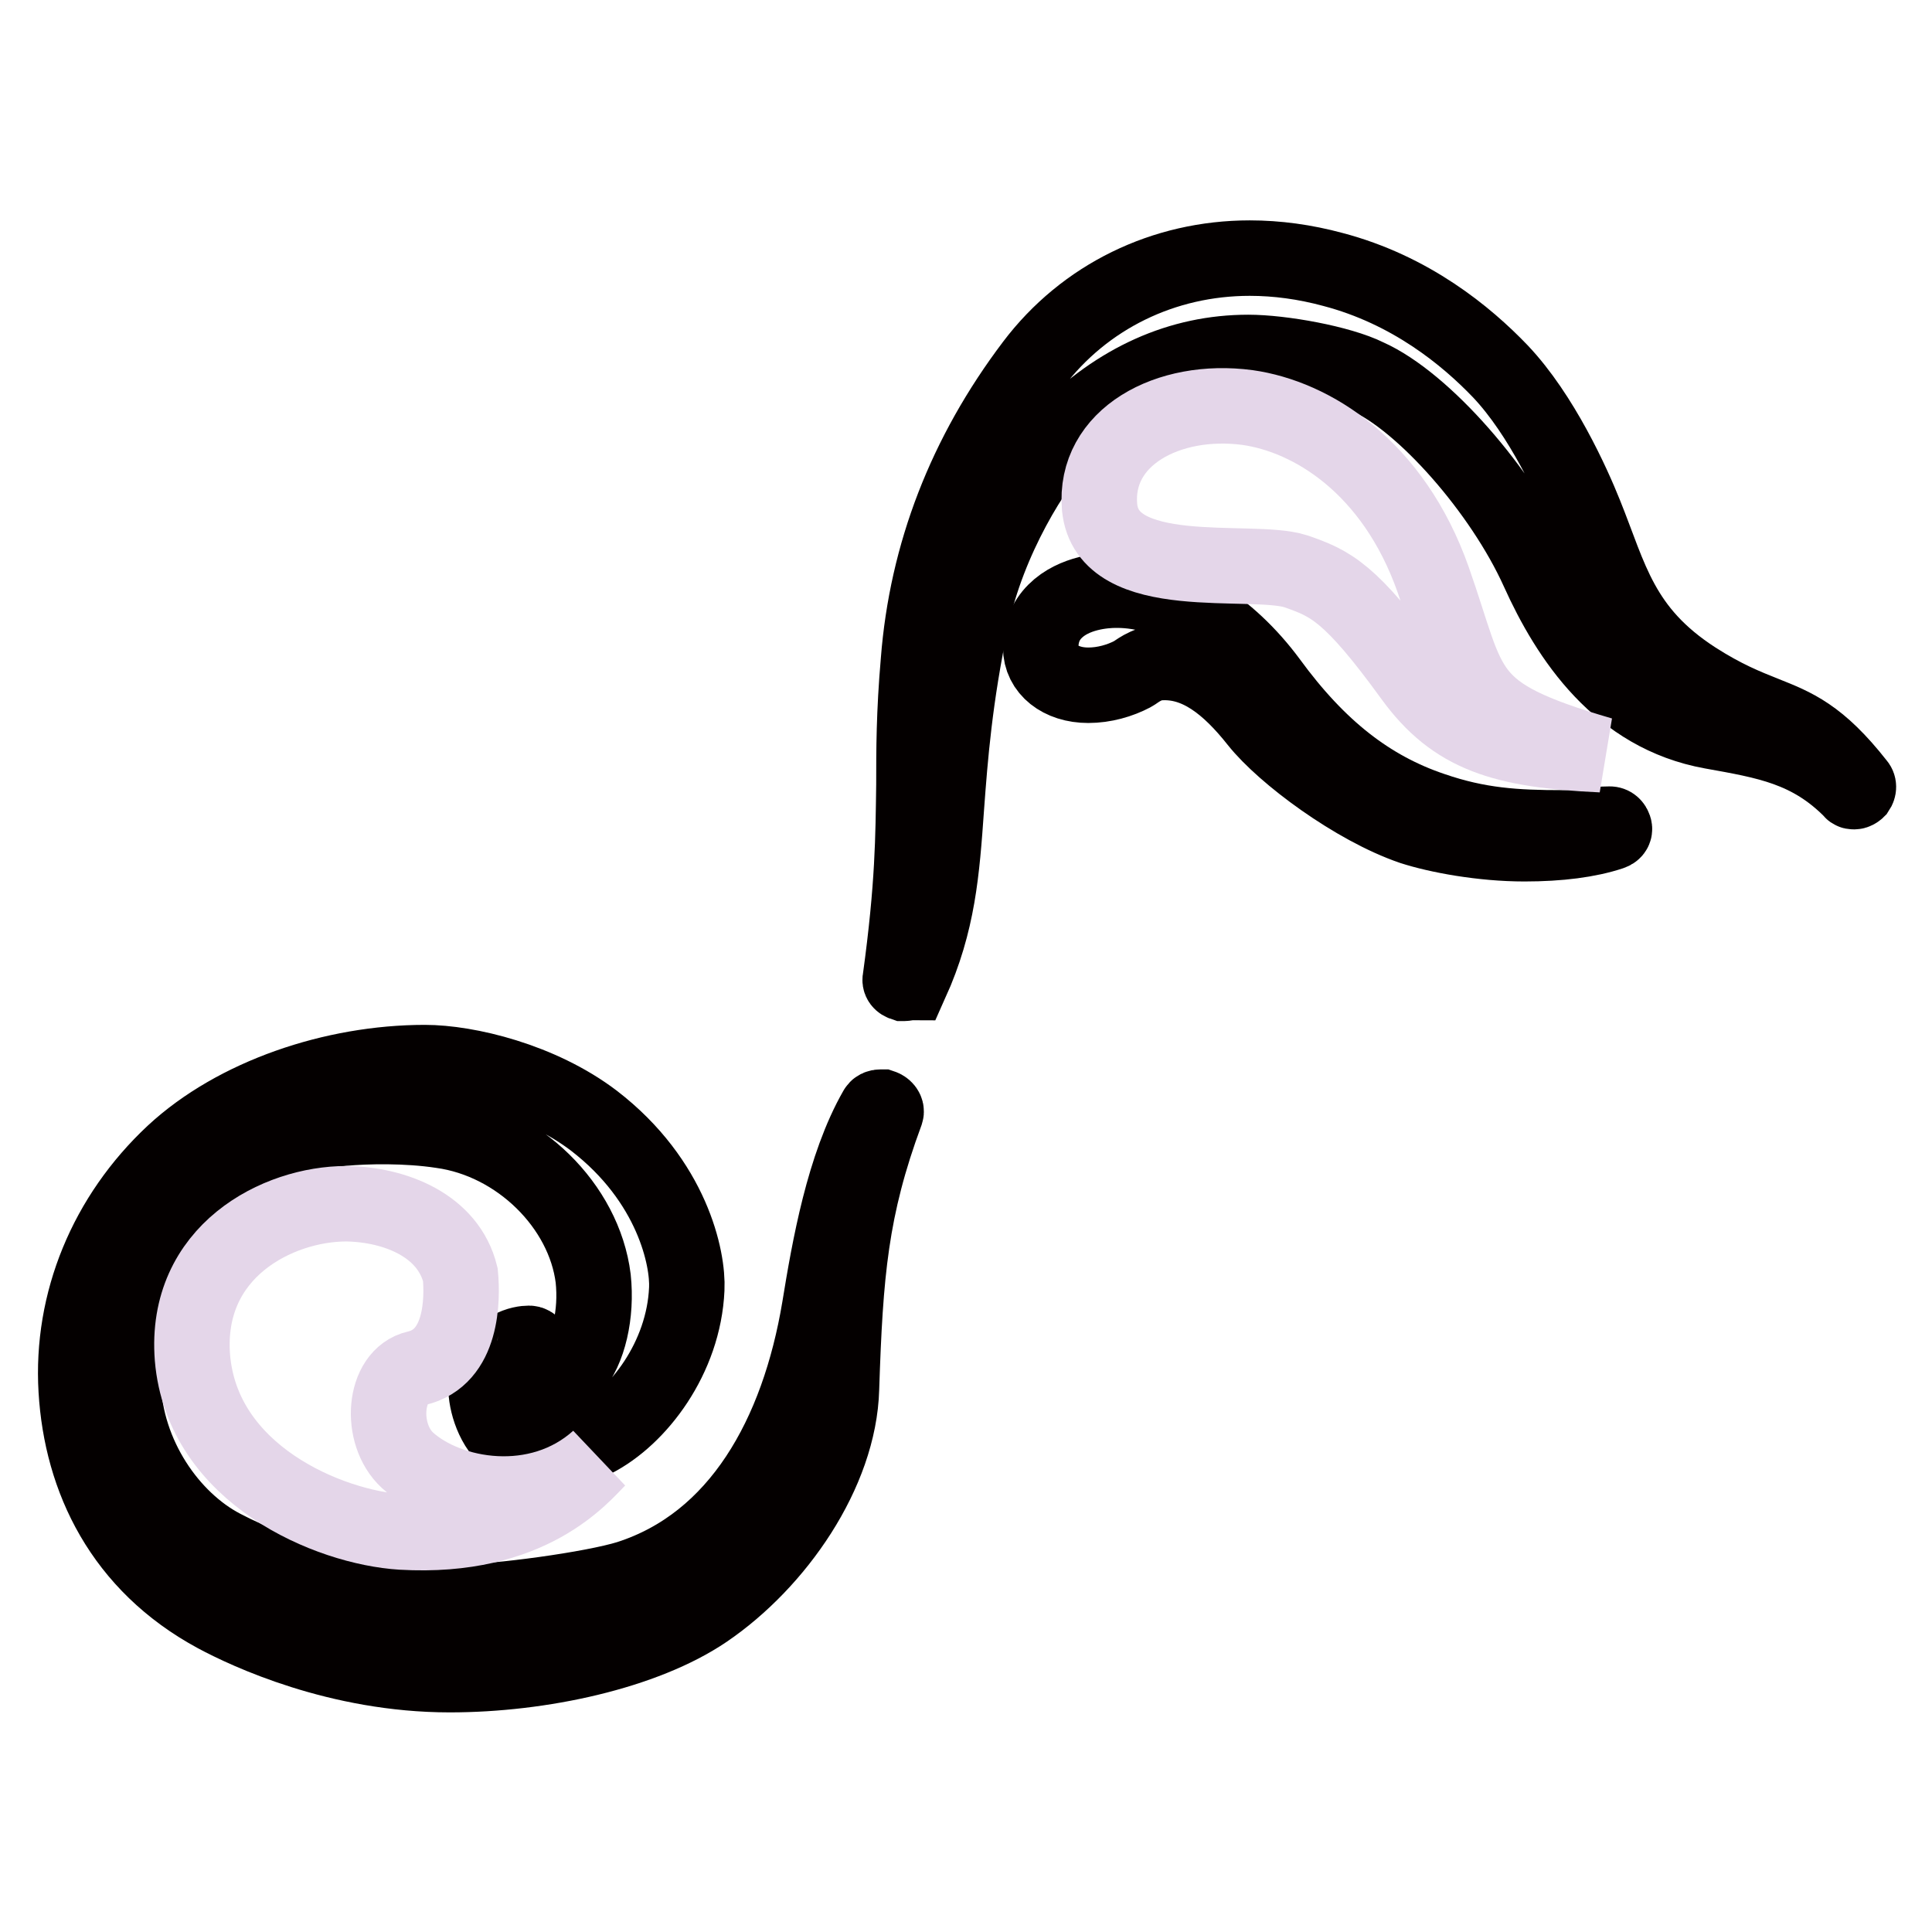 <?xml version="1.0" encoding="utf-8"?>
<!-- Svg Vector Icons : http://www.onlinewebfonts.com/icon -->
<!DOCTYPE svg PUBLIC "-//W3C//DTD SVG 1.1//EN" "http://www.w3.org/Graphics/SVG/1.1/DTD/svg11.dtd">
<svg version="1.1" xmlns="http://www.w3.org/2000/svg" xmlns:xlink="http://www.w3.org/1999/xlink" x="0px" y="0px" viewBox="0 0 256 256" enable-background="new 0 0 256 256" xml:space="preserve">
<g> <path stroke-width="10" fill-opacity="0" stroke="#040000"  d="M119.8,130.3c-0.1,0-0.1,0-0.1,0c-0.3-0.1-0.5-0.3-0.4-0.6c1.7-12.4,1.7-18.8,1.8-25.7 c0-4.6,0-9.5,0.6-16.4c1.1-14.2,6.2-27.4,15.2-39.3c6.8-9,17.3-14.1,28.7-14.1c3.6,0,7.3,0.5,11,1.5c10.3,2.7,17.7,8.8,22.2,13.5 c5.5,5.8,9.6,14.9,11.2,18.9c3.4,8.4,4.7,15.5,14.6,21.9c3.9,2.5,6.7,3.6,9.2,4.6c4,1.6,7.2,2.8,12.3,9.3c0.2,0.2,0.2,0.5,0,0.8 c-0.1,0.1-0.3,0.2-0.4,0.2c-0.1,0-0.3,0-0.3-0.1c-5.6-5.7-11.4-6.6-18.6-7.9c-12.2-2.2-18.9-12.2-23-21.3 c-4.8-10.6-15.2-22.4-22.6-25.7c-3.6-1.8-11.4-3.2-15.8-3.2c-9,0-17.3,3.7-24.5,11c-3.8,3.8-10,13.8-12.2,24.3 c-2.2,10.5-2.8,18.2-3.3,25c-0.6,8.5-1.1,15.2-4.7,23.2C120.2,130.2,120,130.3,119.8,130.3L119.8,130.3z"/> <path stroke-width="10" fill-opacity="0" stroke="#040000"  d="M202,111.8c-5.6,0-11.5-1.1-14.9-2.2c-7.6-2.6-17-9.6-20.5-14c-3.8-4.8-7.9-8.1-12.9-7.8 c-1.9,0.1-3.2,1.3-3.6,1.5c-1.7,0.9-3.8,1.5-5.9,1.5c-3.7,0-6.3-2.1-6.3-5c0-1.9,0.6-3.5,1.9-4.8c2.5-2.5,6.5-2.8,8.1-2.8h0.1 c7.3,0,14.8,4.8,20.2,12.1c6.5,8.9,13.3,14.2,21.6,17c6.1,2.1,11,2.4,17.3,2.4c1.9,0,4-0.5,6.2-0.5c0.3,0,0.5,0.2,0.6,0.5 c0.1,0.3-0.1,0.5-0.4,0.6C210.5,111.3,206.6,111.8,202,111.8L202,111.8z"/> <path stroke-width="10" fill-opacity="0" stroke="#e4d6e9"  d="M145.7,67.2c-0.8-9.3,9.1-14.6,19.6-13.2c8.5,1.2,19.3,7.8,24.6,22.8c5.2,14.8,3.4,17.7,22.3,23.2 c-13.1-0.6-19.5-2.6-25.1-10.3c-8.2-11.3-10.8-12.4-15.4-14C165.8,73.8,146.7,77.6,145.7,67.2z"/> <path stroke-width="10" fill-opacity="0" stroke="#040000"  d="M59.6,221.9c-14.8,0-26.9-5.7-31-7.9c-12.4-6.7-17.8-18-18.5-29.8c-0.7-11.7,4-23.1,12.9-31.4 c8.2-7.6,21.2-12,33.3-12c5.6,0,15.3,2.3,22.4,7.7c10.4,8,12.5,18.3,12.3,22.3c-0.4,9.1-6.4,17-12.3,20c-2.3,1.2-4.5,1.8-6.4,1.8 c-2.5,0-4.6-1.1-6.1-3.2c-1.7-2.4-2.1-5.7-1.6-6.9c1.5-4.1,4.6-4.5,5.5-4.5h0c0.2,0,0.4,0.1,0.5,0.3c0.1,0.2,0.2,0.4,0.1,0.6 c-0.4,1.3-0.3,2.5,0.3,3.3c0.4,0.6,1.1,0.9,1.7,0.9c1.1,0,2.2-0.6,3.1-1.7c2.2-2.5,3.3-7.3,2.8-12c-1.2-9.6-9.9-18.2-20.1-19.6 c-4.6-0.7-9.9-0.6-13.1-0.3c-11.6,1.2-29.8,7.1-29.1,33.8c0.3,9.6,6.3,18.1,13.2,21.7c7.4,3.9,18.7,7.3,31.3,7.3 c5,0,17.7-1.7,22.5-3.2c14.6-4.7,22.5-19,25.3-35.8c1.3-8,3.2-18.8,7.5-26.3c0.1-0.2,0.3-0.3,0.6-0.3c0.1,0,0.1,0,0.2,0 c0.3,0.1,0.6,0.4,0.5,0.7c-4.7,12.7-5.4,21.3-5.9,36.6c-0.3,11.1-8.6,23-18,29.4C85.4,218.9,71.7,221.9,59.6,221.9z"/> <path stroke-width="10" fill-opacity="0" stroke="#e4d6e9"  d="M61,168.9c0.3,3.2,0.3,11-5.8,12.4c-4.4,1-5,8.7-1.2,12.2c5.4,4.9,17.3,7,25.3-0.2 c-2.1,2.1-8.9,10.7-26.1,9.7c-9.6-0.6-26.4-7.6-27.7-23.1c-1.1-14.1,11.3-20.4,20.4-20.4C52.4,159.6,59.4,162.4,61,168.9L61,168.9z "/></g>
</svg>